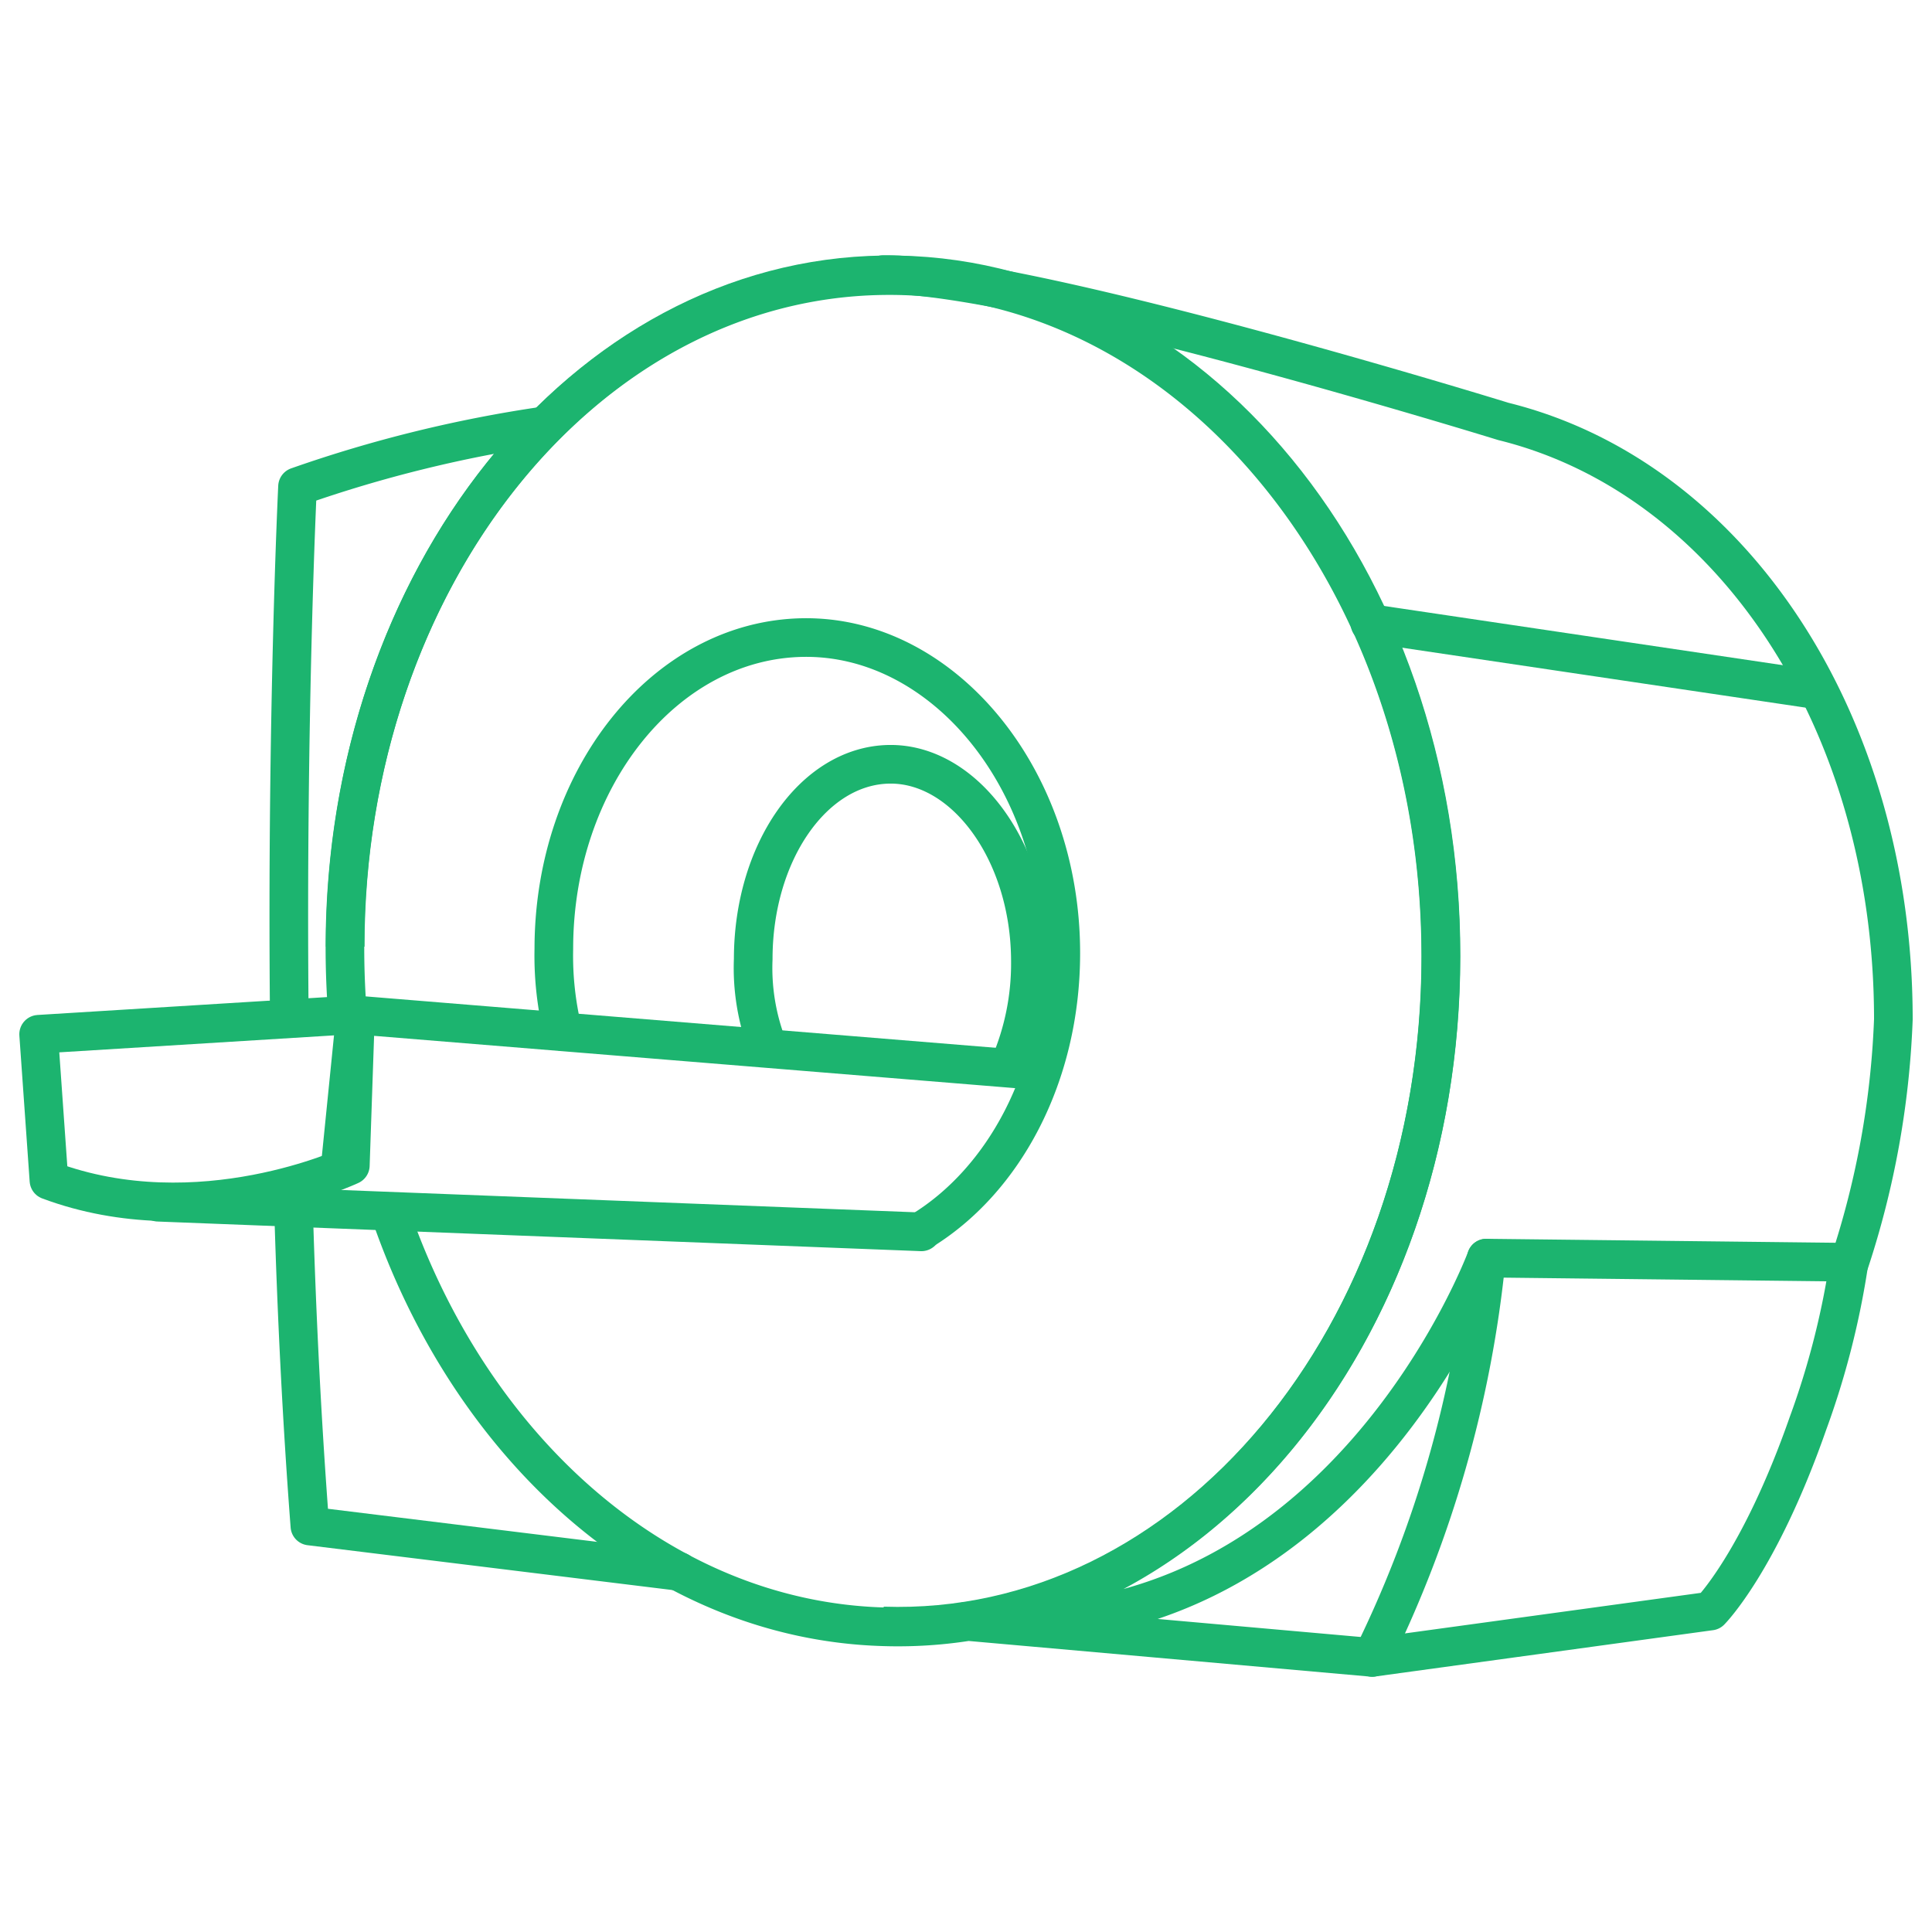 <svg xmlns="http://www.w3.org/2000/svg" viewBox="0 0 75 75"><defs><style>.cls-1,.cls-2,.cls-3,.cls-4{fill:none;stroke:#1cb46f;stroke-width:1.5px;}.cls-1,.cls-2,.cls-3{stroke-linecap:round;stroke-linejoin:round;}.cls-1{clip-rule:evenodd;}.cls-2,.cls-4{fill-rule:evenodd;}.cls-4{stroke-miterlimit:10;}.cls-5{clip-path:url(#clip-path);}</style><clipPath id="clip-path"><path d="M57.7 48.84s-5.7 15.4-20.2 14.1l15.77 1.4 13.13-1.8s1.9-1.9 3.78-7.27a31.84 31.84 0 0 0 1.6-6.27z" class="cls-1"/></clipPath></defs><title>dp-icon-mri</title><path d="M21.15 16.53a51.16 51.16 0 0 0-9.6 2.36s-.43 8.87-.32 20.5M11.4 47.1c.12 4 .32 8.08.63 12.14L26.35 61" class="cls-2"/><path d="M34.28 10.66c5.42-.07 24.08 5.7 24.08 5.7C67.18 18.54 73.5 28 73.5 39.57A34.14 34.14 0 0 1 71.8 49" class="cls-3"/><path d="M13.4 36.75c0-14.24 9.25-25.93 20.9-26.08 11.86-.16 21.65 11.68 21.64 26.45s-9.8 26.4-21.66 26" class="cls-4"/><path d="M53.18 24.2l17.1 2.54" class="cls-3"/><path d="M29.78 40.57a8.45 8.45 0 0 1-.54-3.34c0-4.13 2.33-7.5 5.26-7.56s5.5 3.38 5.5 7.66a10 10 0 0 1-.8 4M57.7 48.84a45.24 45.24 0 0 1-4.43 15.5" class="cls-2"/><path d="M57.7 48.84s-5.7 15.4-20.2 14.1l15.77 1.4 13.13-1.8s1.9-1.9 3.78-7.27a31.84 31.84 0 0 0 1.6-6.27zM21.85 40.05a12.44 12.44 0 0 1-.35-3.22c0-6.6 4.3-12 9.68-12.08s10 5.4 10 12.25c0 4.78-2.22 8.85-5.43 10.8M13.45 38.78q-.06-1-.06-2c0-14.24 9.25-25.93 20.9-26.08 11.86-.16 21.65 11.68 21.64 26.45s-9.8 26.4-21.66 26c-8.52-.26-15.78-6.7-19-15.7" class="cls-2"/><path d="M6.14 46.67l29.63 1.15" class="cls-3"/><path d="M40.4 41.57L13.8 39.4l-.58 5.76" class="cls-2"/><path d="M1.5 40.15l12.3-.76-.2 5.85S7.74 48 1.9 45.82z" class="cls-2"/></svg>